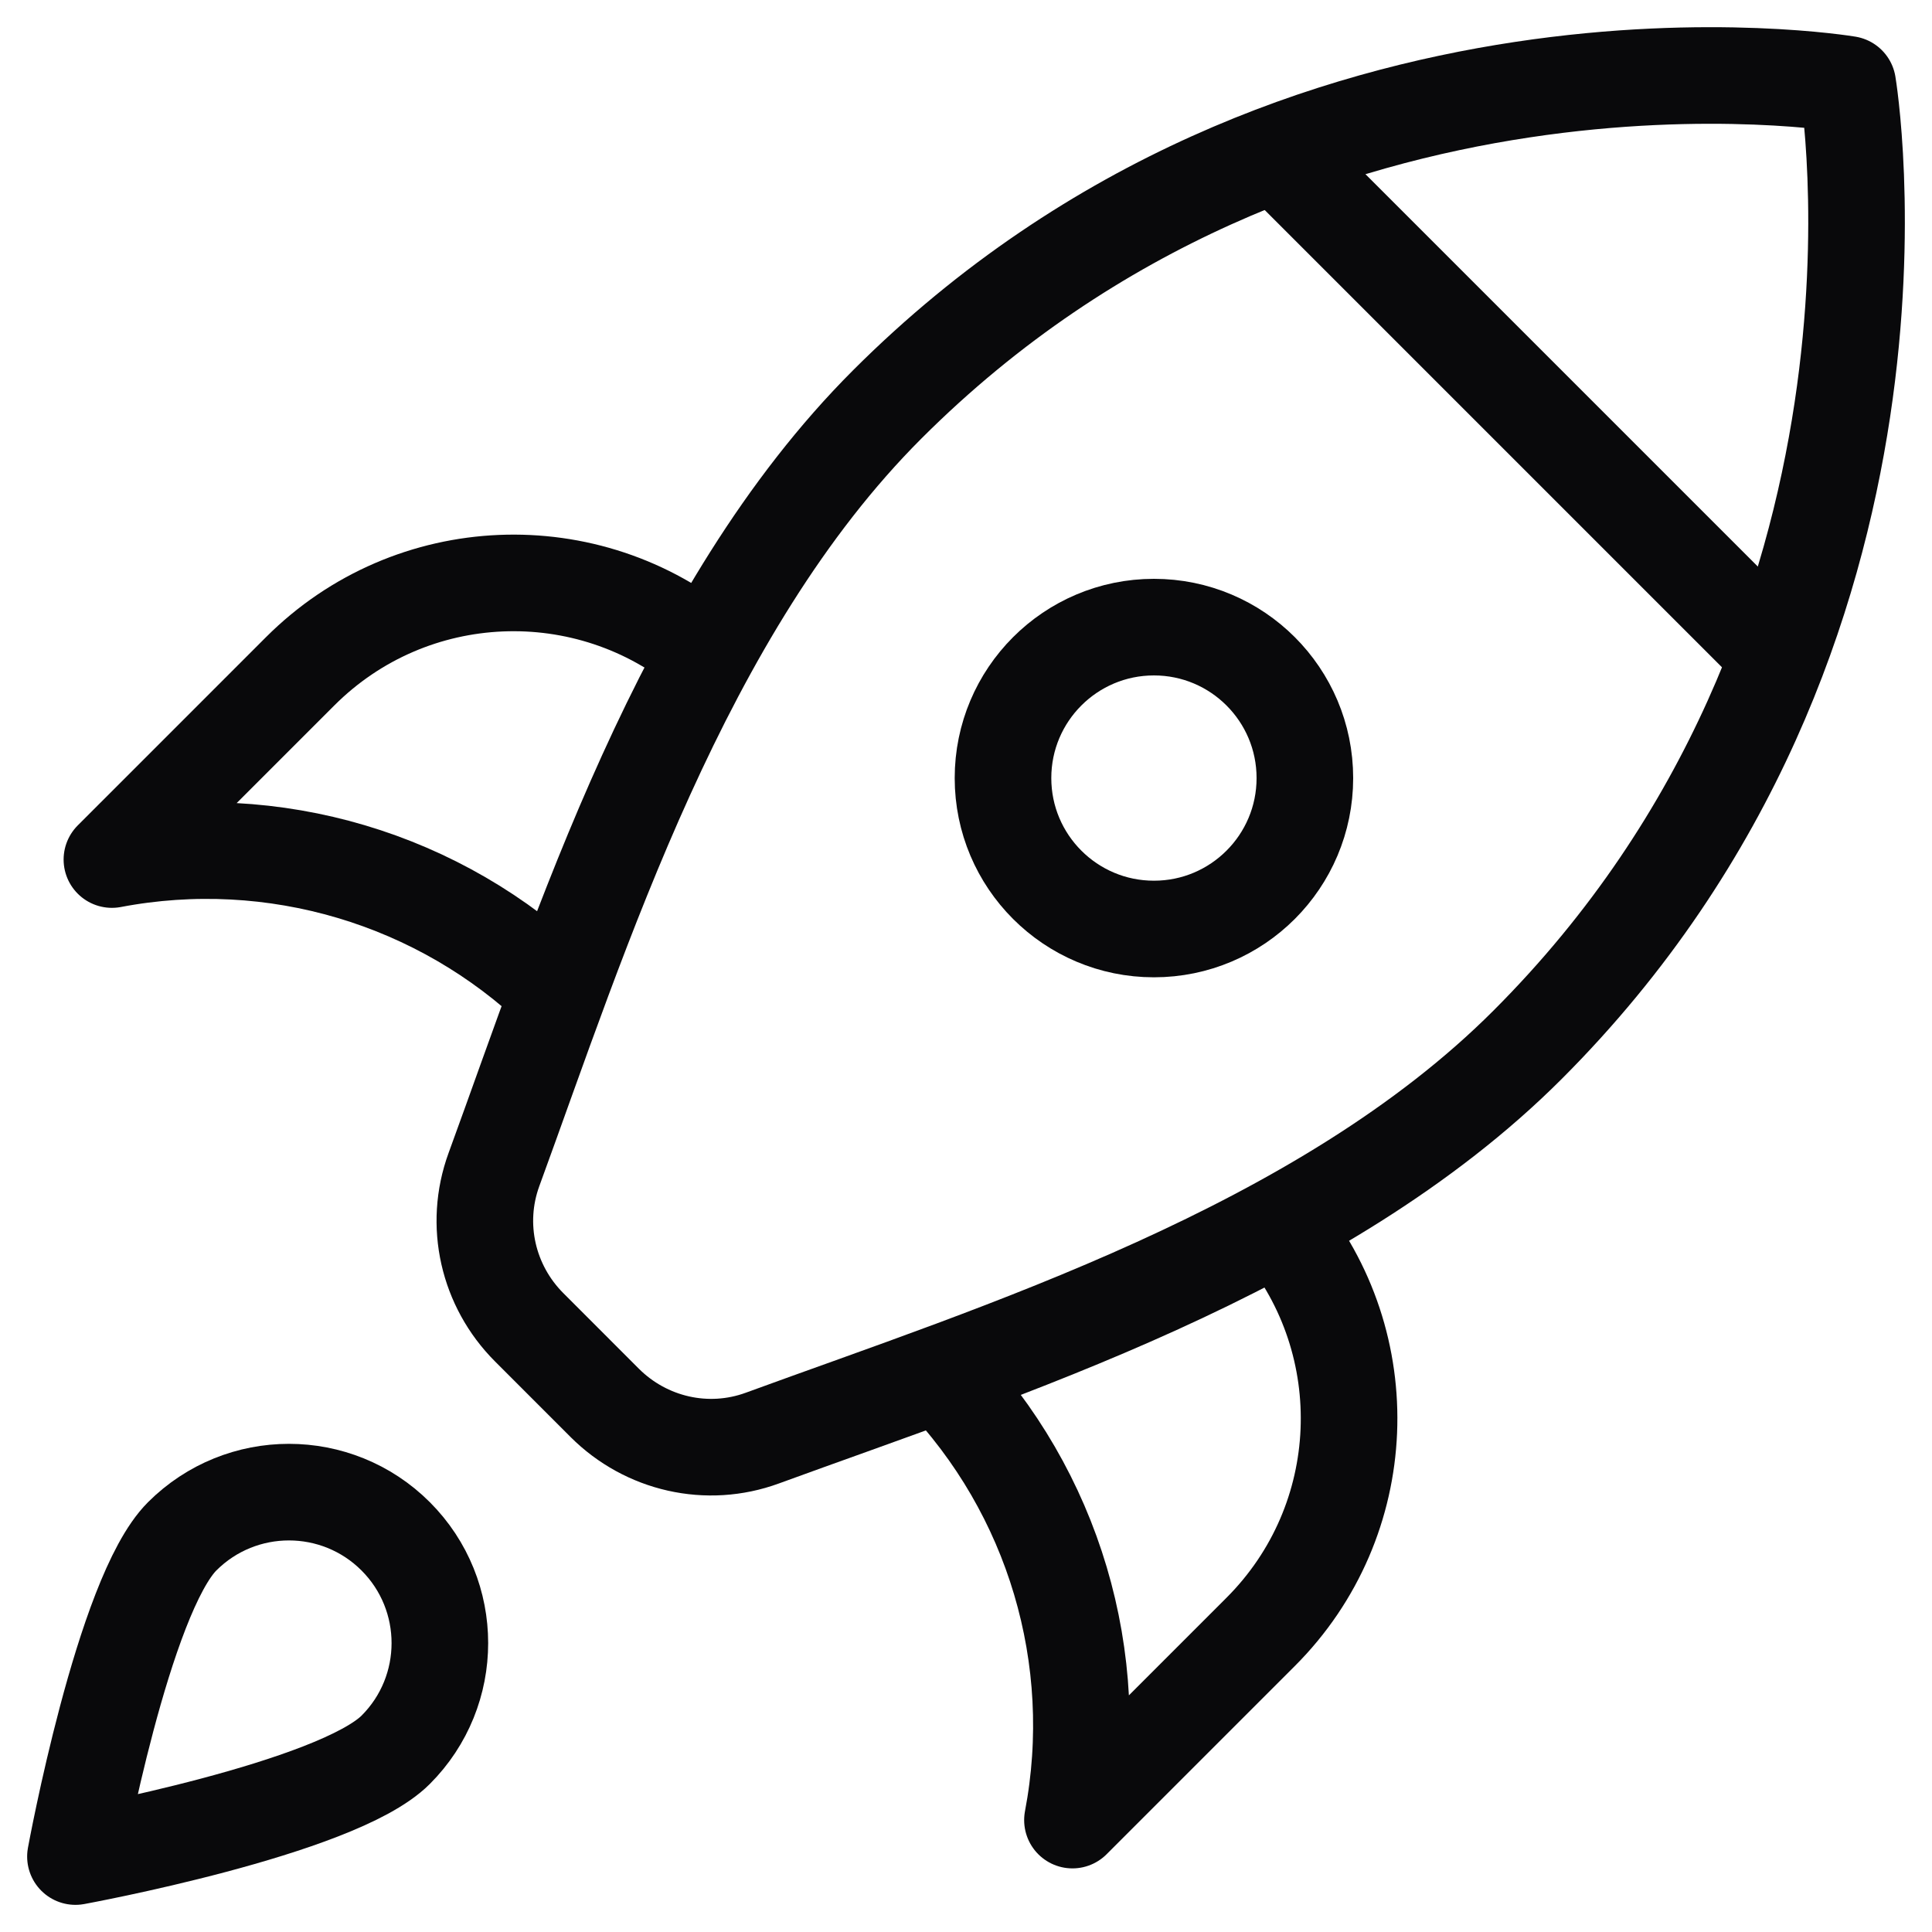 <svg width="40" height="40" viewBox="0 0 40 40" fill="none" xmlns="http://www.w3.org/2000/svg">
<g clip-path="url(#clip0_9212_3224)">
<path d="M14.635 13.518C12.18 11.466 8.52 11.593 6.214 13.899L2.317 17.796C5.664 17.159 9.107 18.185 11.557 20.54" stroke="#09090B" stroke-width="2" stroke-miterlimit="10" stroke-linejoin="round"/>
<path d="M19.46 28.443C21.815 30.893 22.841 34.336 22.204 37.683L26.101 33.786C28.407 31.48 28.534 27.82 26.482 25.364" stroke="#09090B" stroke-width="2" stroke-miterlimit="10" stroke-linejoin="round"/>
<path d="M12.519 29.044C13.377 29.901 14.646 30.191 15.784 29.774C20.683 27.982 27.376 25.883 31.625 21.633C40.168 13.09 38.255 1.746 38.255 1.746C38.255 1.746 26.91 -0.168 18.367 8.375C14.117 12.624 12.018 19.317 10.226 24.216C9.81 25.355 10.099 26.623 10.957 27.481L12.519 29.044Z" stroke="#09090B" stroke-width="2" stroke-miterlimit="10" stroke-linejoin="round"/>
<path d="M8.192 31.808C9.412 33.029 9.412 35.008 8.192 36.228C6.971 37.448 1.562 38.438 1.562 38.438C1.562 38.438 2.552 33.029 3.772 31.808C4.993 30.588 6.971 30.588 8.192 31.808Z" stroke="#09090B" stroke-width="2" stroke-miterlimit="10" stroke-linejoin="round"/>
<path d="M36.823 13.573L26.427 3.177" stroke="#09090B" stroke-width="2" stroke-miterlimit="10" stroke-linejoin="round"/>
<path d="M23.891 19.234C25.617 19.234 27.016 17.835 27.016 16.109C27.016 14.383 25.617 12.984 23.891 12.984C22.165 12.984 20.766 14.383 20.766 16.109C20.766 17.835 22.165 19.234 23.891 19.234Z" stroke="#09090B" stroke-width="2" stroke-miterlimit="10" stroke-linejoin="round"/>
</g>
<defs>
<clipPath id="clip0_9212_3224">
<rect width="40" height="40" fill="white" transform="matrix(0 1 -1 0 40 0)"/>
</clipPath>
</defs>
</svg>

